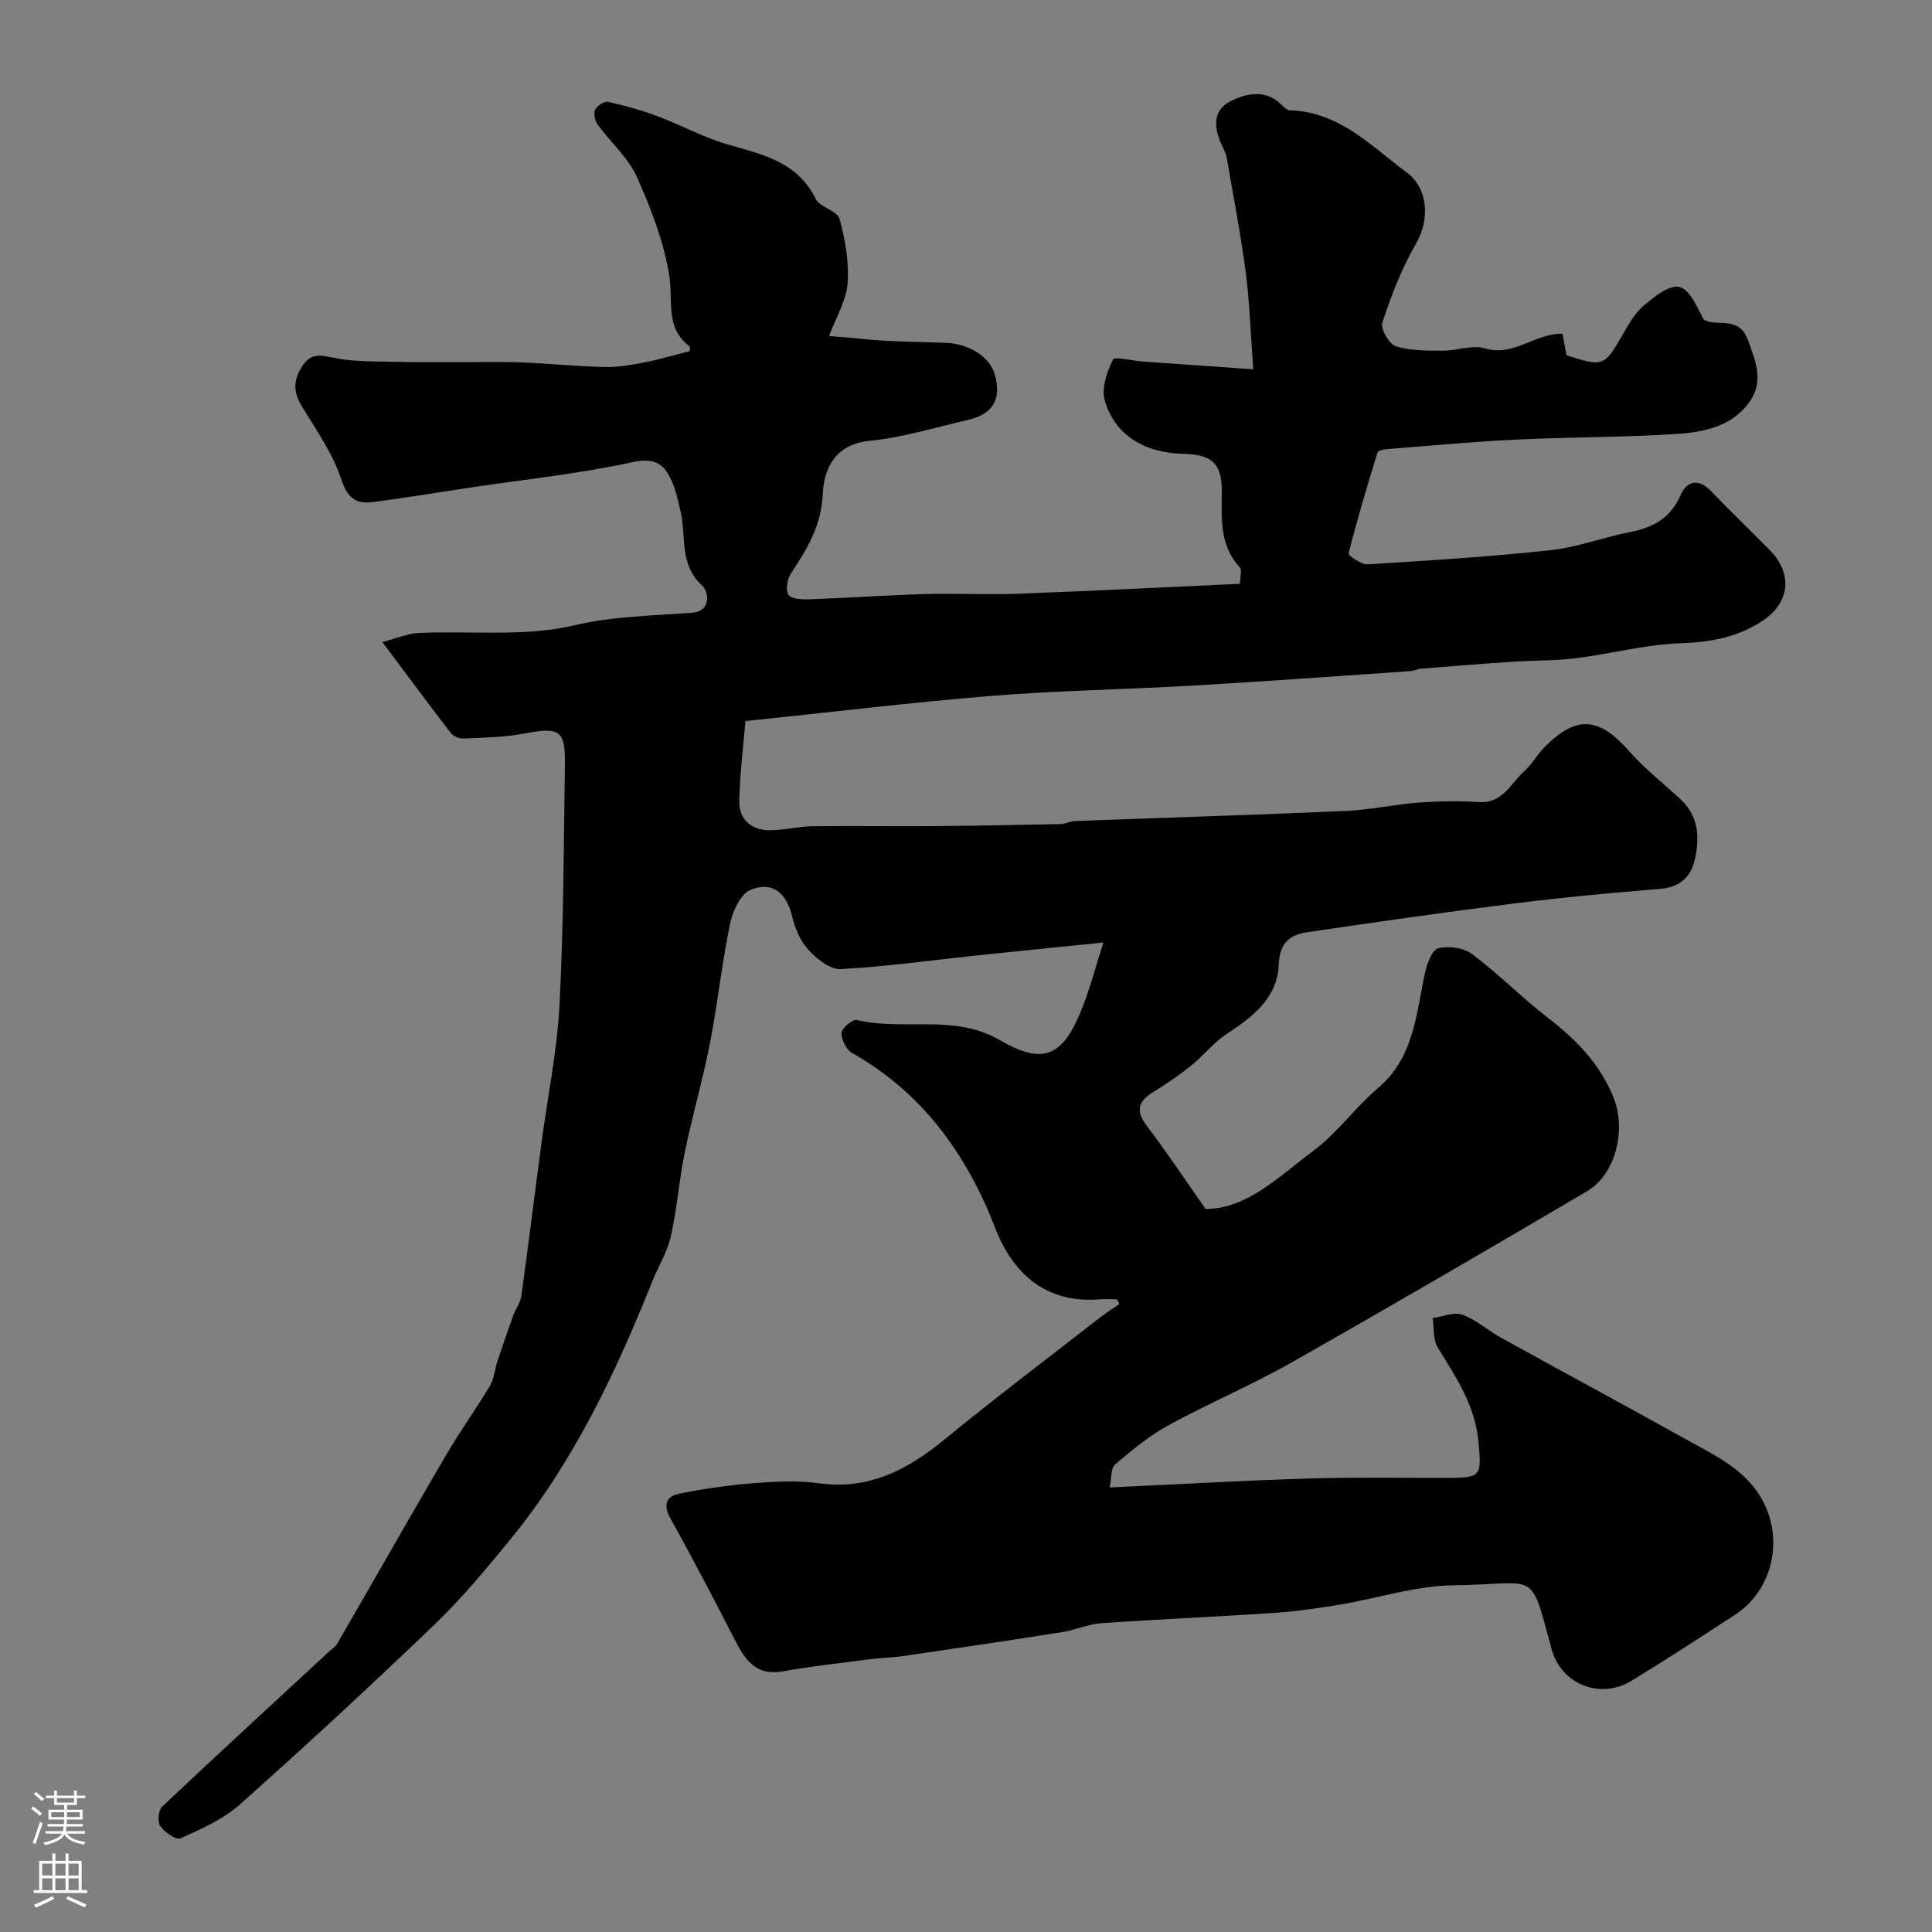 <svg enable-background="new 0 0 400 400" viewBox="0 0 400 400" xmlns="http://www.w3.org/2000/svg"><rect x="0" y="0" width="400" height="400" fill="#808080" stroke="none"/><path d="m231.23 269c-1.16 0-2.33-.08-3.48.01-11.39.95-18.15-5.56-21.7-14.75-5.9-15.28-15.03-27.98-29.63-36.25-1.2-.68-2.26-2.78-2.19-4.16.05-.99 2.32-2.88 3.19-2.67 9.69 2.32 20.1-1.32 29.49 4.12 9.19 5.33 13.21 3.52 17.26-6.89 1.52-3.89 2.58-7.96 4.27-13.27-9.41.96-17.74 1.78-26.06 2.66-9.44.99-18.86 2.33-28.33 2.84-2.18.12-4.94-2.1-6.66-3.97-1.68-1.82-2.8-4.45-3.38-6.92-1.16-4.92-4.15-7.39-8.66-5.49-2.07.88-3.67 4.45-4.22 7.07-1.68 8.14-2.54 16.45-4.13 24.61-1.49 7.62-3.68 15.1-5.24 22.71-1.18 5.74-1.59 11.65-2.88 17.37-.73 3.24-2.61 6.21-3.86 9.34-7.62 19.08-16.39 37.54-29.51 53.55-4.96 6.05-10 12.12-15.63 17.52-13.18 12.64-26.6 25.04-40.24 37.19-3.46 3.08-8.01 5.06-12.3 7-.88.4-3.27-1.28-4.17-2.56-.61-.86-.37-3.28.41-4.02 11.42-10.79 23-21.42 34.54-32.09.59-.55 1.33-1.01 1.72-1.68 7.5-12.96 14.89-25.98 22.45-38.91 2.88-4.92 6.23-9.57 9.15-14.47.88-1.48.99-3.4 1.55-5.09 1.06-3.19 2.16-6.36 3.3-9.52.48-1.33 1.45-2.57 1.64-3.92 1.46-10.53 2.76-21.08 4.16-31.62 1.27-9.57 3.25-19.09 3.75-28.7.86-16.57.87-33.19 1.12-49.79.11-7.09-1.16-7.76-8.32-6.39-4.19.8-8.53.85-12.81 1.05-.84.04-2.02-.53-2.54-1.2-4.56-5.92-9-11.93-14.12-18.77 2.98-.78 5.22-1.78 7.5-1.89 10.76-.49 21.91.85 32.18-1.57 8.31-1.96 16.36-1.97 24.57-2.64 3.74-.3 3.44-4.25 1.92-5.64-4.72-4.32-3.26-9.99-4.39-15.09-.49-2.2-.96-4.45-1.87-6.5-1.52-3.42-3.36-4.96-8.03-3.94-11.15 2.43-22.58 3.61-33.89 5.31-6.62.99-13.22 2.09-19.86 2.96-3.51.46-5.33-.7-6.64-4.7-1.78-5.41-5.26-10.3-8.25-15.27-1.75-2.91-1.65-5.37.19-8.19 2.02-3.1 4.35-2.07 7.17-1.57 3.86.69 7.86.6 11.81.7 4.53.11 9.06.06 13.59.07 4.19.01 8.39-.12 12.57.04 5.85.23 11.68.84 17.53.97 2.75.06 5.54-.46 8.27-.98 2.82-.54 5.59-1.38 9.16-2.29-.03.38.36-.79.03-1.04-5.05-3.86-3.35-9.31-4.14-14.43-1.1-7.07-3.78-14.04-6.74-20.63-1.8-4.01-5.45-7.16-8.11-10.82-.58-.79-.89-2.3-.52-3.1.37-.81 1.89-1.78 2.67-1.61 3.46.76 6.9 1.72 10.21 2.96 4.84 1.81 9.44 4.36 14.37 5.8 7.24 2.11 14.55 3.53 18.39 11.29.89 1.79 4.49 2.47 4.96 4.19 1.2 4.3 1.98 8.94 1.66 13.35-.26 3.56-2.38 6.99-3.84 10.91 1.57.11 2.65.18 3.74.27 2.58.23 5.16.55 7.75.68 4.14.21 8.28.3 12.42.42 5.16.15 9.44 2.91 10.47 6.77 1.32 4.96-.46 8.01-5.55 9.19-6.82 1.58-13.6 3.67-20.51 4.36-7.18.72-9.39 5.94-9.61 10.94-.29 6.63-3.22 11.41-6.57 16.46-.78 1.18-1.19 3.51-.53 4.47.62.9 2.87.98 4.39.93 7.93-.29 15.85-.85 23.78-1.08 6.49-.19 13.01.16 19.5-.08 15.19-.57 30.38-1.34 45.81-2.05 0-1.31.47-2.84-.07-3.43-4.15-4.5-3.75-9.95-3.7-15.42.06-6.02-1.91-7.92-7.95-8.06-8.1-.2-14.16-3.86-16.27-11-.74-2.52.43-5.96 1.68-8.5.36-.72 4.09.24 6.28.4 7.54.54 15.08 1.06 22.77 1.59-.54-7.23-.73-13.7-1.56-20.09-1.03-7.91-2.56-15.75-3.92-23.62-.14-.79-.48-1.56-.84-2.29-1.75-3.59-2.39-7.46 1.63-9.5 3.29-1.66 7.36-2.55 10.66.86.44.45 1.06 1.02 1.61 1.03 10.19.28 16.8 7.36 24.18 12.85 4.62 3.43 4.74 9.96 1.93 14.78-2.97 5.08-5.1 10.72-6.97 16.33-.42 1.25 1.41 4.43 2.8 4.88 3.01.96 6.4.91 9.64.93 2.96.02 6.17-1.27 8.83-.48 5.98 1.79 10.28-3.13 16.03-3.04.27 1.45.56 2.98.84 4.45 7.61 2.47 7.8 2.35 11.62-4.25 1.22-2.11 2.47-4.39 4.27-5.92 2.17-1.84 5.23-4.39 7.4-3.97s3.72 4.1 5.09 6.75c2.72 1.68 7.27-.98 9.19 4.27 1.51 4.12 3.18 8.19.72 12.15-3.45 5.57-9.54 6.88-15.41 7.27-11.07.73-22.2.63-33.29 1.17-8.87.43-17.71 1.27-26.56 1.96-.76.06-2.02.27-2.15.69-2.15 6.93-4.23 13.88-5.99 20.91-.11.44 2.62 2.35 3.94 2.27 12.64-.78 25.3-1.57 37.88-2.93 5.6-.61 11.02-2.71 16.6-3.79 4.82-.93 8.3-3 10.38-7.73 1.26-2.86 3.69-3.35 6.22-.72 3.97 4.14 8.11 8.11 12.14 12.19 4.82 4.87 4.25 10.88-1.45 14.66-5.12 3.4-10.72 4.45-16.93 4.66-7.29.24-14.51 2.2-21.8 3.11-4.27.53-8.63.42-12.94.71-6.41.43-12.81.94-19.2 1.45-.64.05-1.26.45-1.9.49-15.07 1.03-30.13 2.13-45.2 3-13.86.81-27.76 1.01-41.6 2.13-16.88 1.37-33.69 3.42-51.03 5.22-.39 4.74-1.11 10.59-1.27 16.45-.11 3.87 2.39 6.11 6.23 6.15 2.92.03 5.85-.78 8.78-.82 8.35-.11 16.7.03 25.05-.03 8.84-.07 17.69-.24 26.53-.43.96-.02 1.9-.58 2.86-.62 18.69-.7 37.39-1.27 56.08-2.09 5.05-.22 10.05-1.35 15.09-1.73 4.16-.31 8.37-.37 12.53-.11 4.97.32 6.57-3.92 9.41-6.43 1.57-1.39 2.62-3.37 4.1-4.88 6.62-6.72 11.3-6.34 17.53.71 3.19 3.62 7.03 6.67 10.61 9.94 3.8 3.48 4.07 7.9 3.06 12.46-.81 3.68-3.07 5.83-7.19 6.17-9.97.82-19.93 1.73-29.85 2.98-14.43 1.81-28.83 3.86-43.22 6-3.58.53-5.75 2.14-5.92 6.77-.24 6.76-5.33 10.75-10.73 14.26-2.72 1.77-4.81 4.5-7.37 6.56-2.4 1.94-4.97 3.71-7.6 5.31-3.1 1.89-4.2 3.77-1.65 7.13 4.1 5.38 7.84 11.03 12.22 17.27 8.63-.03 15.27-6.81 22.42-12.14 4.89-3.65 8.55-8.9 13.24-12.87 7.54-6.38 7.9-15.37 9.77-23.93.41-1.88 1.48-4.74 2.76-5.05 2.15-.53 5.25-.09 6.99 1.21 5.44 4.08 10.26 9 15.65 13.16 5.85 4.51 10.79 9.52 13.61 16.51 2.69 6.64.5 15.92-5.48 19.44-20.37 11.99-40.79 23.9-61.35 35.55-8.23 4.66-16.99 8.35-25.29 12.89-3.98 2.18-7.57 5.15-11.05 8.1-.91.77-.72 2.82-1.15 4.78 14.15-.65 27.65-1.43 41.15-1.85 9.66-.3 19.33-.11 28.99-.13 6.86-.02 6.85-.47 6.24-7.37-.67-7.58-4.62-13.42-8.4-19.54-1.02-1.65-.78-4.09-1.11-6.17 2.07-.29 4.4-1.33 6.14-.71 2.84 1.01 5.24 3.22 7.94 4.72 12.97 7.16 26.01 14.19 38.96 21.4 5.83 3.24 11.94 6.07 15.36 12.5 4.32 8.14 1.95 18.52-5.87 23.58-7.08 4.58-14.14 9.21-21.34 13.6-6.45 3.93-14.57.81-16.58-6.65-4.55-16.86-2.71-13.31-20.24-13.12-7.88.09-15.72 2.7-23.61 4.01-4.52.75-9.07 1.4-13.64 1.71-11.86.8-23.74 1.29-35.6 2.12-2.83.2-5.57 1.45-8.41 1.89-10.82 1.7-21.66 3.3-32.5 4.89-2.44.36-4.92.4-7.37.72-5.94.77-11.91 1.43-17.8 2.48-5.61.99-7.82-2.47-9.94-6.6-4.32-8.4-8.67-16.78-13.28-25.02-1.58-2.82-.91-4.61 1.79-5.16 5.11-1.05 10.31-1.78 15.51-2.19 4.47-.35 9.06-.58 13.48.03 10.34 1.42 18.33-2.83 25.98-9.1 10.51-8.61 21.36-16.8 32.08-25.15 1.31-1.02 2.73-1.91 4.1-2.86-.15-.33-.34-.66-.53-.99z" fill="#010000"/><g fill="#fbfafc"><path d="m6.44 374.46.42-.45c.65.47 1.27.95 1.85 1.44l-.45.49c-.65-.56-1.25-1.06-1.82-1.48m.93 7.33-.63-.26c.55-1.36 1.05-2.8 1.52-4.33.19.1.38.19.59.27-.46 1.29-.95 2.73-1.48 4.32m-.38-10.38.44-.42c.43.34 1.01.82 1.74 1.44l-.49.49c-.53-.51-1.09-1.01-1.69-1.51m2.5.35h1.72v-1.04h.59v1.04h3.52v-1.04h.59v1.04h1.75v.53h-1.75v1.42h-2.03v.97h3.22v2.03h-3.24c0 .35-.01.66-.03.93h3.32v.53h-3.37c-.03.27-.08.58-.15.94h3.96v.53h-3.71c.67.92 1.93 1.48 3.79 1.68-.13.24-.23.44-.29.59-2.13-.38-3.48-1.08-4.04-2.12-.43.97-1.77 1.72-4.03 2.23-.09-.19-.2-.37-.33-.55 2.1-.42 3.37-1.03 3.81-1.83h-3.36v-.53h3.58c.08-.29.13-.61.16-.94h-3.33v-.53h3.39c.02-.27.04-.58.04-.93h-3.23v-2.03h3.25v-.97h-2.07v-1.42h-1.73zm1.12 3.44v1h2.65c.01-.3.02-.44.01-.4v-.25-.35zm1.19-2h3.52v-.91h-3.52zm4.71 2h-2.63v.59c0 .15-.01.28-.01.4h2.64z"/><path d="m13.56 383.74h.63v1.52h2.72v6.07h1.13v.6h-11.06v-.6h1.13v-6.07h2.73v-1.52h.63v1.52h2.1v-1.52zm-2.69 8.83.38.56c-1.24.63-2.53 1.25-3.85 1.85-.1-.21-.21-.42-.34-.63 1.36-.55 2.63-1.15 3.81-1.78m-2.13-4.27h2.1v-2.45h-2.1zm0 3.04h2.1v-2.46h-2.1zm2.72-3.04h2.1v-2.45h-2.1zm0 3.04h2.1v-2.46h-2.1zm6.07 3.6c-1.41-.71-2.7-1.3-3.86-1.78l.35-.56c1.45.62 2.75 1.19 3.88 1.72zm-1.25-9.09h-2.1v2.45h2.1zm-2.09 5.49h2.1v-2.45h-2.1z"/></g></svg>